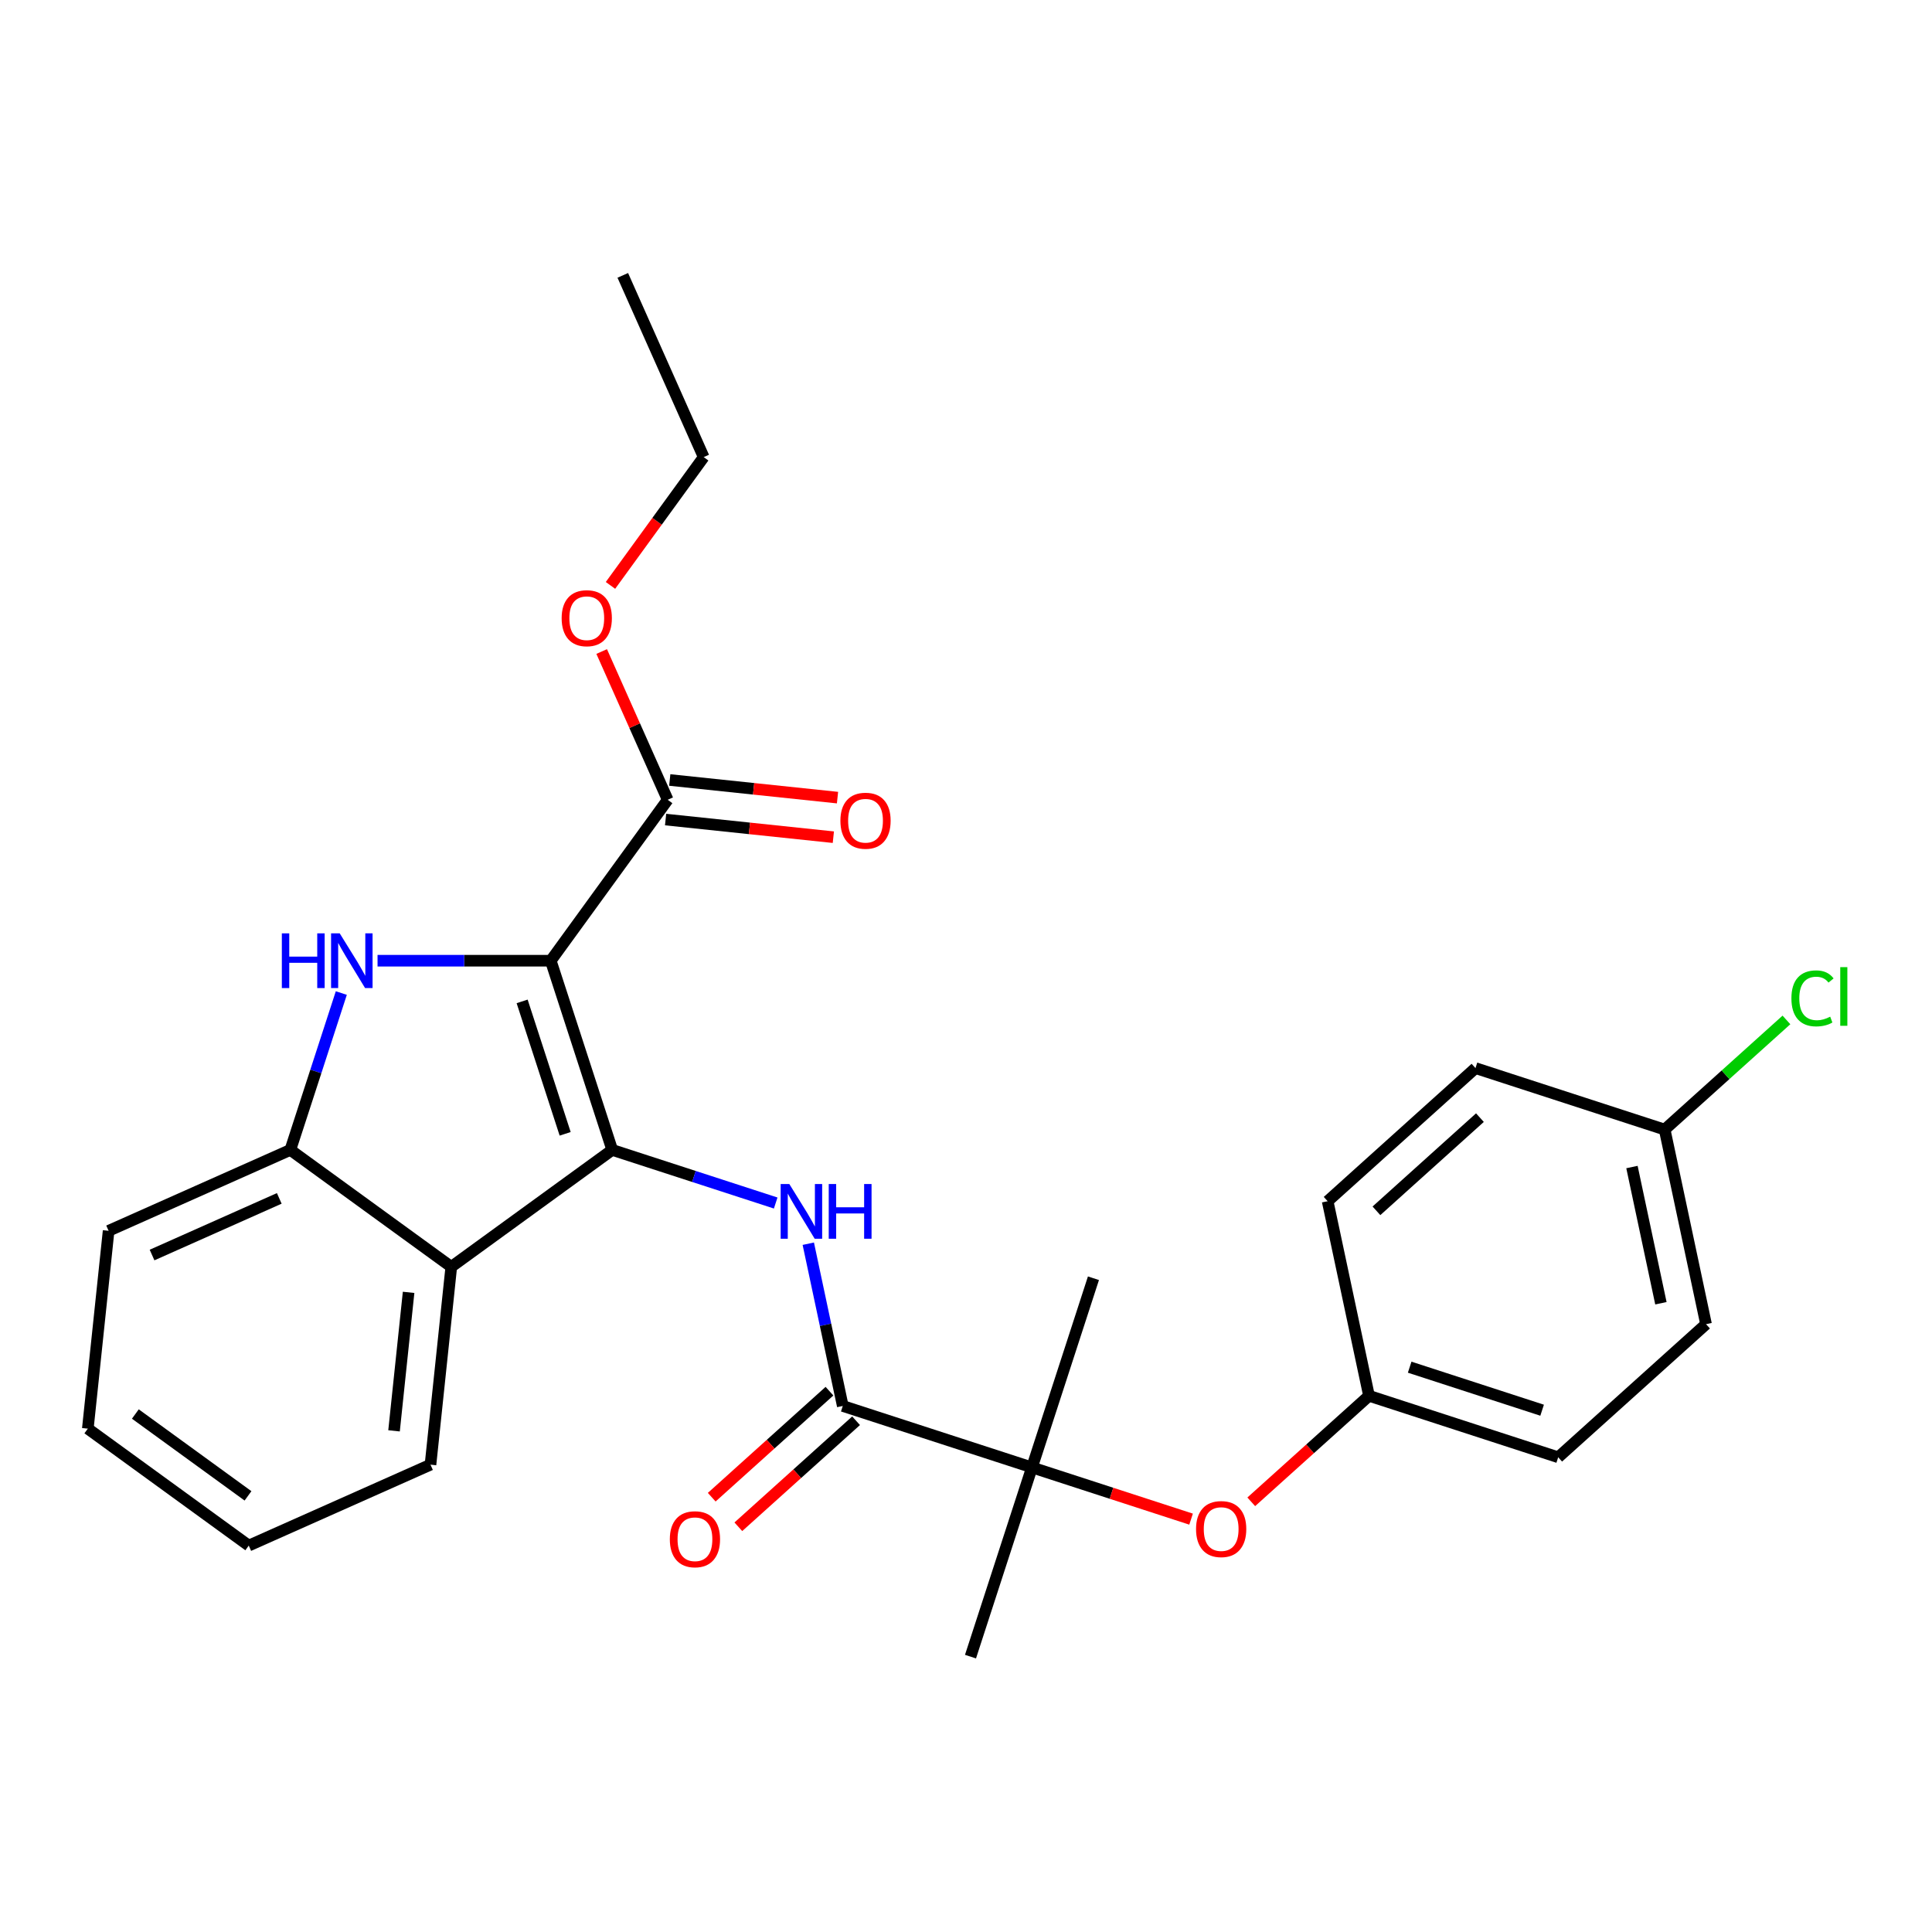 <?xml version='1.0' encoding='iso-8859-1'?>
<svg version='1.1' baseProfile='full'
              xmlns='http://www.w3.org/2000/svg'
                      xmlns:rdkit='http://www.rdkit.org/xml'
                      xmlns:xlink='http://www.w3.org/1999/xlink'
                  xml:space='preserve'
width='1000px' height='1000px' viewBox='0 0 1000 1000'>
<!-- END OF HEADER -->
<rect style='opacity:1.0;fill:#FFFFFF;stroke:none' width='1000' height='1000' x='0' y='0'> </rect>
<path class='bond-0' d='M 285.067,497.263 L 316.885,595.19' style='fill:none;fill-rule:evenodd;stroke:#000000;stroke-width:6px;stroke-linecap:butt;stroke-linejoin:miter;stroke-opacity:1' />
<path class='bond-0' d='M 270.254,518.315 L 292.527,586.864' style='fill:none;fill-rule:evenodd;stroke:#000000;stroke-width:6px;stroke-linecap:butt;stroke-linejoin:miter;stroke-opacity:1' />
<path class='bond-1' d='M 285.067,497.263 L 240.241,497.263' style='fill:none;fill-rule:evenodd;stroke:#000000;stroke-width:6px;stroke-linecap:butt;stroke-linejoin:miter;stroke-opacity:1' />
<path class='bond-1' d='M 240.241,497.263 L 195.415,497.263' style='fill:none;fill-rule:evenodd;stroke:#0000FF;stroke-width:6px;stroke-linecap:butt;stroke-linejoin:miter;stroke-opacity:1' />
<path class='bond-6' d='M 285.067,497.263 L 345.589,413.961' style='fill:none;fill-rule:evenodd;stroke:#000000;stroke-width:6px;stroke-linecap:butt;stroke-linejoin:miter;stroke-opacity:1' />
<path class='bond-2' d='M 316.885,595.19 L 359.192,608.936' style='fill:none;fill-rule:evenodd;stroke:#000000;stroke-width:6px;stroke-linecap:butt;stroke-linejoin:miter;stroke-opacity:1' />
<path class='bond-2' d='M 359.192,608.936 L 401.498,622.682' style='fill:none;fill-rule:evenodd;stroke:#0000FF;stroke-width:6px;stroke-linecap:butt;stroke-linejoin:miter;stroke-opacity:1' />
<path class='bond-3' d='M 316.885,595.19 L 233.584,655.712' style='fill:none;fill-rule:evenodd;stroke:#000000;stroke-width:6px;stroke-linecap:butt;stroke-linejoin:miter;stroke-opacity:1' />
<path class='bond-5' d='M 176.663,513.997 L 163.473,554.593' style='fill:none;fill-rule:evenodd;stroke:#0000FF;stroke-width:6px;stroke-linecap:butt;stroke-linejoin:miter;stroke-opacity:1' />
<path class='bond-5' d='M 163.473,554.593 L 150.282,595.19' style='fill:none;fill-rule:evenodd;stroke:#000000;stroke-width:6px;stroke-linecap:butt;stroke-linejoin:miter;stroke-opacity:1' />
<path class='bond-4' d='M 418.369,643.742 L 427.295,685.733' style='fill:none;fill-rule:evenodd;stroke:#0000FF;stroke-width:6px;stroke-linecap:butt;stroke-linejoin:miter;stroke-opacity:1' />
<path class='bond-4' d='M 427.295,685.733 L 436.22,727.725' style='fill:none;fill-rule:evenodd;stroke:#000000;stroke-width:6px;stroke-linecap:butt;stroke-linejoin:miter;stroke-opacity:1' />
<path class='bond-15' d='M 233.584,655.712 L 222.821,758.114' style='fill:none;fill-rule:evenodd;stroke:#000000;stroke-width:6px;stroke-linecap:butt;stroke-linejoin:miter;stroke-opacity:1' />
<path class='bond-15' d='M 211.489,668.92 L 203.955,740.601' style='fill:none;fill-rule:evenodd;stroke:#000000;stroke-width:6px;stroke-linecap:butt;stroke-linejoin:miter;stroke-opacity:1' />
<path class='bond-27' d='M 233.584,655.712 L 150.282,595.19' style='fill:none;fill-rule:evenodd;stroke:#000000;stroke-width:6px;stroke-linecap:butt;stroke-linejoin:miter;stroke-opacity:1' />
<path class='bond-7' d='M 436.22,727.725 L 534.147,759.543' style='fill:none;fill-rule:evenodd;stroke:#000000;stroke-width:6px;stroke-linecap:butt;stroke-linejoin:miter;stroke-opacity:1' />
<path class='bond-9' d='M 429.331,720.073 L 398.858,747.51' style='fill:none;fill-rule:evenodd;stroke:#000000;stroke-width:6px;stroke-linecap:butt;stroke-linejoin:miter;stroke-opacity:1' />
<path class='bond-9' d='M 398.858,747.51 L 368.386,774.948' style='fill:none;fill-rule:evenodd;stroke:#FF0000;stroke-width:6px;stroke-linecap:butt;stroke-linejoin:miter;stroke-opacity:1' />
<path class='bond-9' d='M 443.11,735.376 L 412.638,762.814' style='fill:none;fill-rule:evenodd;stroke:#000000;stroke-width:6px;stroke-linecap:butt;stroke-linejoin:miter;stroke-opacity:1' />
<path class='bond-9' d='M 412.638,762.814 L 382.165,790.251' style='fill:none;fill-rule:evenodd;stroke:#FF0000;stroke-width:6px;stroke-linecap:butt;stroke-linejoin:miter;stroke-opacity:1' />
<path class='bond-20' d='M 150.282,595.19 L 56.218,637.07' style='fill:none;fill-rule:evenodd;stroke:#000000;stroke-width:6px;stroke-linecap:butt;stroke-linejoin:miter;stroke-opacity:1' />
<path class='bond-20' d='M 144.548,620.285 L 78.703,649.601' style='fill:none;fill-rule:evenodd;stroke:#000000;stroke-width:6px;stroke-linecap:butt;stroke-linejoin:miter;stroke-opacity:1' />
<path class='bond-10' d='M 344.513,424.201 L 387.927,428.764' style='fill:none;fill-rule:evenodd;stroke:#000000;stroke-width:6px;stroke-linecap:butt;stroke-linejoin:miter;stroke-opacity:1' />
<path class='bond-10' d='M 387.927,428.764 L 431.341,433.327' style='fill:none;fill-rule:evenodd;stroke:#FF0000;stroke-width:6px;stroke-linecap:butt;stroke-linejoin:miter;stroke-opacity:1' />
<path class='bond-10' d='M 346.666,403.721 L 390.08,408.284' style='fill:none;fill-rule:evenodd;stroke:#000000;stroke-width:6px;stroke-linecap:butt;stroke-linejoin:miter;stroke-opacity:1' />
<path class='bond-10' d='M 390.08,408.284 L 433.494,412.847' style='fill:none;fill-rule:evenodd;stroke:#FF0000;stroke-width:6px;stroke-linecap:butt;stroke-linejoin:miter;stroke-opacity:1' />
<path class='bond-12' d='M 345.589,413.961 L 328.508,375.596' style='fill:none;fill-rule:evenodd;stroke:#000000;stroke-width:6px;stroke-linecap:butt;stroke-linejoin:miter;stroke-opacity:1' />
<path class='bond-12' d='M 328.508,375.596 L 311.427,337.23' style='fill:none;fill-rule:evenodd;stroke:#FF0000;stroke-width:6px;stroke-linecap:butt;stroke-linejoin:miter;stroke-opacity:1' />
<path class='bond-8' d='M 534.147,759.543 L 575.324,772.922' style='fill:none;fill-rule:evenodd;stroke:#000000;stroke-width:6px;stroke-linecap:butt;stroke-linejoin:miter;stroke-opacity:1' />
<path class='bond-8' d='M 575.324,772.922 L 616.5,786.301' style='fill:none;fill-rule:evenodd;stroke:#FF0000;stroke-width:6px;stroke-linecap:butt;stroke-linejoin:miter;stroke-opacity:1' />
<path class='bond-21' d='M 534.147,759.543 L 565.966,661.616' style='fill:none;fill-rule:evenodd;stroke:#000000;stroke-width:6px;stroke-linecap:butt;stroke-linejoin:miter;stroke-opacity:1' />
<path class='bond-22' d='M 534.147,759.543 L 502.329,857.47' style='fill:none;fill-rule:evenodd;stroke:#000000;stroke-width:6px;stroke-linecap:butt;stroke-linejoin:miter;stroke-opacity:1' />
<path class='bond-11' d='M 647.649,777.338 L 678.121,749.901' style='fill:none;fill-rule:evenodd;stroke:#FF0000;stroke-width:6px;stroke-linecap:butt;stroke-linejoin:miter;stroke-opacity:1' />
<path class='bond-11' d='M 678.121,749.901 L 708.594,722.463' style='fill:none;fill-rule:evenodd;stroke:#000000;stroke-width:6px;stroke-linecap:butt;stroke-linejoin:miter;stroke-opacity:1' />
<path class='bond-16' d='M 708.594,722.463 L 687.186,621.747' style='fill:none;fill-rule:evenodd;stroke:#000000;stroke-width:6px;stroke-linecap:butt;stroke-linejoin:miter;stroke-opacity:1' />
<path class='bond-17' d='M 708.594,722.463 L 806.521,754.282' style='fill:none;fill-rule:evenodd;stroke:#000000;stroke-width:6px;stroke-linecap:butt;stroke-linejoin:miter;stroke-opacity:1' />
<path class='bond-17' d='M 729.646,707.651 L 798.195,729.924' style='fill:none;fill-rule:evenodd;stroke:#000000;stroke-width:6px;stroke-linecap:butt;stroke-linejoin:miter;stroke-opacity:1' />
<path class='bond-23' d='M 315.983,303.002 L 340.107,269.798' style='fill:none;fill-rule:evenodd;stroke:#FF0000;stroke-width:6px;stroke-linecap:butt;stroke-linejoin:miter;stroke-opacity:1' />
<path class='bond-23' d='M 340.107,269.798 L 364.231,236.595' style='fill:none;fill-rule:evenodd;stroke:#000000;stroke-width:6px;stroke-linecap:butt;stroke-linejoin:miter;stroke-opacity:1' />
<path class='bond-13' d='M 861.632,584.667 L 883.04,685.384' style='fill:none;fill-rule:evenodd;stroke:#000000;stroke-width:6px;stroke-linecap:butt;stroke-linejoin:miter;stroke-opacity:1' />
<path class='bond-13' d='M 844.7,604.056 L 859.685,674.558' style='fill:none;fill-rule:evenodd;stroke:#000000;stroke-width:6px;stroke-linecap:butt;stroke-linejoin:miter;stroke-opacity:1' />
<path class='bond-14' d='M 861.632,584.667 L 893.144,556.293' style='fill:none;fill-rule:evenodd;stroke:#000000;stroke-width:6px;stroke-linecap:butt;stroke-linejoin:miter;stroke-opacity:1' />
<path class='bond-14' d='M 893.144,556.293 L 924.657,527.919' style='fill:none;fill-rule:evenodd;stroke:#00CC00;stroke-width:6px;stroke-linecap:butt;stroke-linejoin:miter;stroke-opacity:1' />
<path class='bond-29' d='M 861.632,584.667 L 763.705,552.849' style='fill:none;fill-rule:evenodd;stroke:#000000;stroke-width:6px;stroke-linecap:butt;stroke-linejoin:miter;stroke-opacity:1' />
<path class='bond-24' d='M 222.821,758.114 L 128.756,799.995' style='fill:none;fill-rule:evenodd;stroke:#000000;stroke-width:6px;stroke-linecap:butt;stroke-linejoin:miter;stroke-opacity:1' />
<path class='bond-18' d='M 687.186,621.747 L 763.705,552.849' style='fill:none;fill-rule:evenodd;stroke:#000000;stroke-width:6px;stroke-linecap:butt;stroke-linejoin:miter;stroke-opacity:1' />
<path class='bond-18' d='M 712.443,626.716 L 766.006,578.487' style='fill:none;fill-rule:evenodd;stroke:#000000;stroke-width:6px;stroke-linecap:butt;stroke-linejoin:miter;stroke-opacity:1' />
<path class='bond-19' d='M 806.521,754.282 L 883.04,685.384' style='fill:none;fill-rule:evenodd;stroke:#000000;stroke-width:6px;stroke-linecap:butt;stroke-linejoin:miter;stroke-opacity:1' />
<path class='bond-25' d='M 56.218,637.07 L 45.455,739.472' style='fill:none;fill-rule:evenodd;stroke:#000000;stroke-width:6px;stroke-linecap:butt;stroke-linejoin:miter;stroke-opacity:1' />
<path class='bond-26' d='M 364.231,236.595 L 322.351,142.53' style='fill:none;fill-rule:evenodd;stroke:#000000;stroke-width:6px;stroke-linecap:butt;stroke-linejoin:miter;stroke-opacity:1' />
<path class='bond-28' d='M 128.756,799.995 L 45.455,739.472' style='fill:none;fill-rule:evenodd;stroke:#000000;stroke-width:6px;stroke-linecap:butt;stroke-linejoin:miter;stroke-opacity:1' />
<path class='bond-28' d='M 128.365,774.256 L 70.054,731.89' style='fill:none;fill-rule:evenodd;stroke:#000000;stroke-width:6px;stroke-linecap:butt;stroke-linejoin:miter;stroke-opacity:1' />
<path  class='atom-2' d='M 145.881 483.103
L 149.721 483.103
L 149.721 495.143
L 164.201 495.143
L 164.201 483.103
L 168.041 483.103
L 168.041 511.423
L 164.201 511.423
L 164.201 498.343
L 149.721 498.343
L 149.721 511.423
L 145.881 511.423
L 145.881 483.103
' fill='#0000FF'/>
<path  class='atom-2' d='M 175.841 483.103
L 185.121 498.103
Q 186.041 499.583, 187.521 502.263
Q 189.001 504.943, 189.081 505.103
L 189.081 483.103
L 192.841 483.103
L 192.841 511.423
L 188.961 511.423
L 179.001 495.023
Q 177.841 493.103, 176.601 490.903
Q 175.401 488.703, 175.041 488.023
L 175.041 511.423
L 171.361 511.423
L 171.361 483.103
L 175.841 483.103
' fill='#0000FF'/>
<path  class='atom-3' d='M 408.552 612.848
L 417.832 627.848
Q 418.752 629.328, 420.232 632.008
Q 421.712 634.688, 421.792 634.848
L 421.792 612.848
L 425.552 612.848
L 425.552 641.168
L 421.672 641.168
L 411.712 624.768
Q 410.552 622.848, 409.312 620.648
Q 408.112 618.448, 407.752 617.768
L 407.752 641.168
L 404.072 641.168
L 404.072 612.848
L 408.552 612.848
' fill='#0000FF'/>
<path  class='atom-3' d='M 428.952 612.848
L 432.792 612.848
L 432.792 624.888
L 447.272 624.888
L 447.272 612.848
L 451.112 612.848
L 451.112 641.168
L 447.272 641.168
L 447.272 628.088
L 432.792 628.088
L 432.792 641.168
L 428.952 641.168
L 428.952 612.848
' fill='#0000FF'/>
<path  class='atom-9' d='M 619.074 791.441
Q 619.074 784.641, 622.434 780.841
Q 625.794 777.041, 632.074 777.041
Q 638.354 777.041, 641.714 780.841
Q 645.074 784.641, 645.074 791.441
Q 645.074 798.321, 641.674 802.241
Q 638.274 806.121, 632.074 806.121
Q 625.834 806.121, 622.434 802.241
Q 619.074 798.361, 619.074 791.441
M 632.074 802.921
Q 636.394 802.921, 638.714 800.041
Q 641.074 797.121, 641.074 791.441
Q 641.074 785.881, 638.714 783.081
Q 636.394 780.241, 632.074 780.241
Q 627.754 780.241, 625.394 783.041
Q 623.074 785.841, 623.074 791.441
Q 623.074 797.161, 625.394 800.041
Q 627.754 802.921, 632.074 802.921
' fill='#FF0000'/>
<path  class='atom-10' d='M 346.701 796.703
Q 346.701 789.903, 350.061 786.103
Q 353.421 782.303, 359.701 782.303
Q 365.981 782.303, 369.341 786.103
Q 372.701 789.903, 372.701 796.703
Q 372.701 803.583, 369.301 807.503
Q 365.901 811.383, 359.701 811.383
Q 353.461 811.383, 350.061 807.503
Q 346.701 803.623, 346.701 796.703
M 359.701 808.183
Q 364.021 808.183, 366.341 805.303
Q 368.701 802.383, 368.701 796.703
Q 368.701 791.143, 366.341 788.343
Q 364.021 785.503, 359.701 785.503
Q 355.381 785.503, 353.021 788.303
Q 350.701 791.103, 350.701 796.703
Q 350.701 802.423, 353.021 805.303
Q 355.381 808.183, 359.701 808.183
' fill='#FF0000'/>
<path  class='atom-11' d='M 434.992 424.804
Q 434.992 418.004, 438.352 414.204
Q 441.712 410.404, 447.992 410.404
Q 454.272 410.404, 457.632 414.204
Q 460.992 418.004, 460.992 424.804
Q 460.992 431.684, 457.592 435.604
Q 454.192 439.484, 447.992 439.484
Q 441.752 439.484, 438.352 435.604
Q 434.992 431.724, 434.992 424.804
M 447.992 436.284
Q 452.312 436.284, 454.632 433.404
Q 456.992 430.484, 456.992 424.804
Q 456.992 419.244, 454.632 416.444
Q 452.312 413.604, 447.992 413.604
Q 443.672 413.604, 441.312 416.404
Q 438.992 419.204, 438.992 424.804
Q 438.992 430.524, 441.312 433.404
Q 443.672 436.284, 447.992 436.284
' fill='#FF0000'/>
<path  class='atom-13' d='M 290.709 319.976
Q 290.709 313.176, 294.069 309.376
Q 297.429 305.576, 303.709 305.576
Q 309.989 305.576, 313.349 309.376
Q 316.709 313.176, 316.709 319.976
Q 316.709 326.856, 313.309 330.776
Q 309.909 334.656, 303.709 334.656
Q 297.469 334.656, 294.069 330.776
Q 290.709 326.896, 290.709 319.976
M 303.709 331.456
Q 308.029 331.456, 310.349 328.576
Q 312.709 325.656, 312.709 319.976
Q 312.709 314.416, 310.349 311.616
Q 308.029 308.776, 303.709 308.776
Q 299.389 308.776, 297.029 311.576
Q 294.709 314.376, 294.709 319.976
Q 294.709 325.696, 297.029 328.576
Q 299.389 331.456, 303.709 331.456
' fill='#FF0000'/>
<path  class='atom-15' d='M 927.231 516.749
Q 927.231 509.709, 930.511 506.029
Q 933.831 502.309, 940.111 502.309
Q 945.951 502.309, 949.071 506.429
L 946.431 508.589
Q 944.151 505.589, 940.111 505.589
Q 935.831 505.589, 933.551 508.469
Q 931.311 511.309, 931.311 516.749
Q 931.311 522.349, 933.631 525.229
Q 935.991 528.109, 940.551 528.109
Q 943.671 528.109, 947.311 526.229
L 948.431 529.229
Q 946.951 530.189, 944.711 530.749
Q 942.471 531.309, 939.991 531.309
Q 933.831 531.309, 930.511 527.549
Q 927.231 523.789, 927.231 516.749
' fill='#00CC00'/>
<path  class='atom-15' d='M 952.511 500.589
L 956.191 500.589
L 956.191 530.949
L 952.511 530.949
L 952.511 500.589
' fill='#00CC00'/>
</svg>
